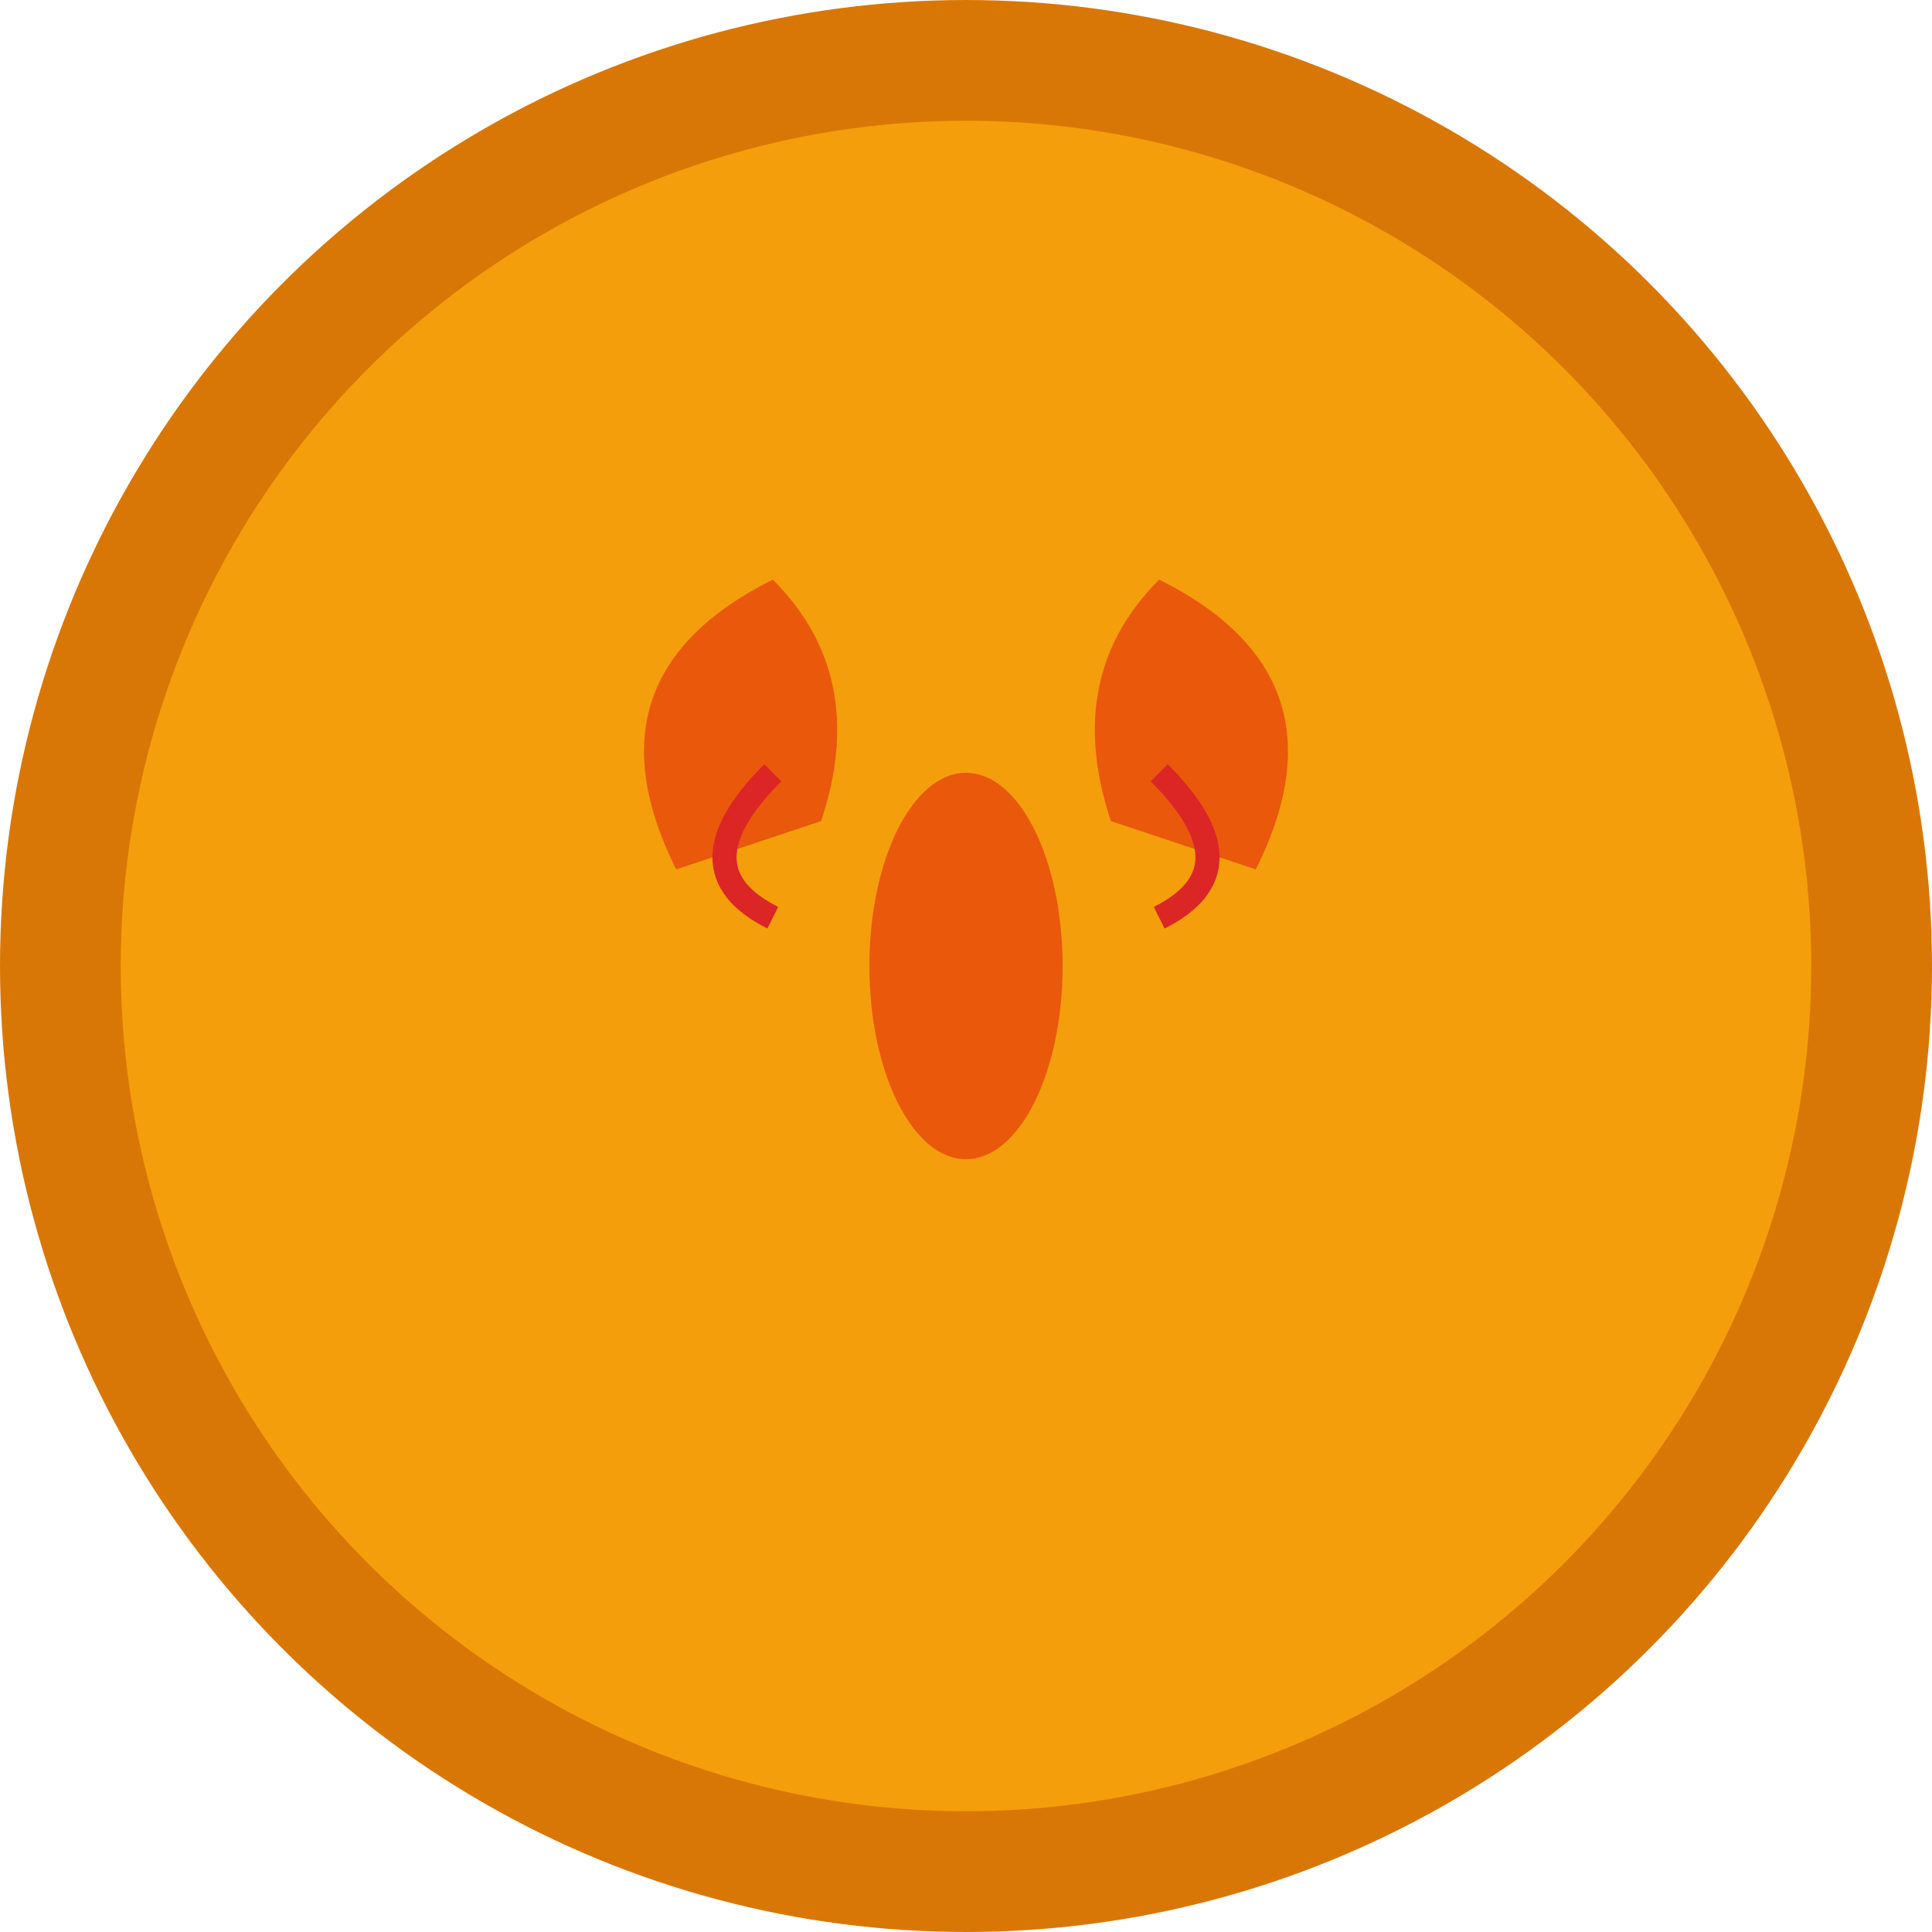 <svg width="32" height="32" viewBox="0 0 32 32" xmlns="http://www.w3.org/2000/svg">
  <!-- Main Circle Badge -->
  <circle cx="16" cy="16" r="15" fill="#f59e0b" stroke="#d97706" stroke-width="2"/>
  
  <!-- Phoenix/Wings -->
  <g transform="translate(16, 16) scale(0.8)">
    <!-- Central Body -->
    <ellipse cx="0" cy="0" rx="2" ry="4" fill="#ea580c"/>
    
    <!-- Left Wing -->
    <path d="M-6,-2 Q-8,-6 -4,-8 Q-2,-6 -3,-3 Z" fill="#ea580c"/>
    
    <!-- Right Wing -->
    <path d="M6,-2 Q8,-6 4,-8 Q2,-6 3,-3 Z" fill="#ea580c"/>
    
    <!-- Wing Details -->
    <path d="M-4,-4 Q-6,-2 -4,-1" stroke="#dc2626" stroke-width="0.5" fill="none"/>
    <path d="M4,-4 Q6,-2 4,-1" stroke="#dc2626" stroke-width="0.5" fill="none"/>
  </g>
</svg>